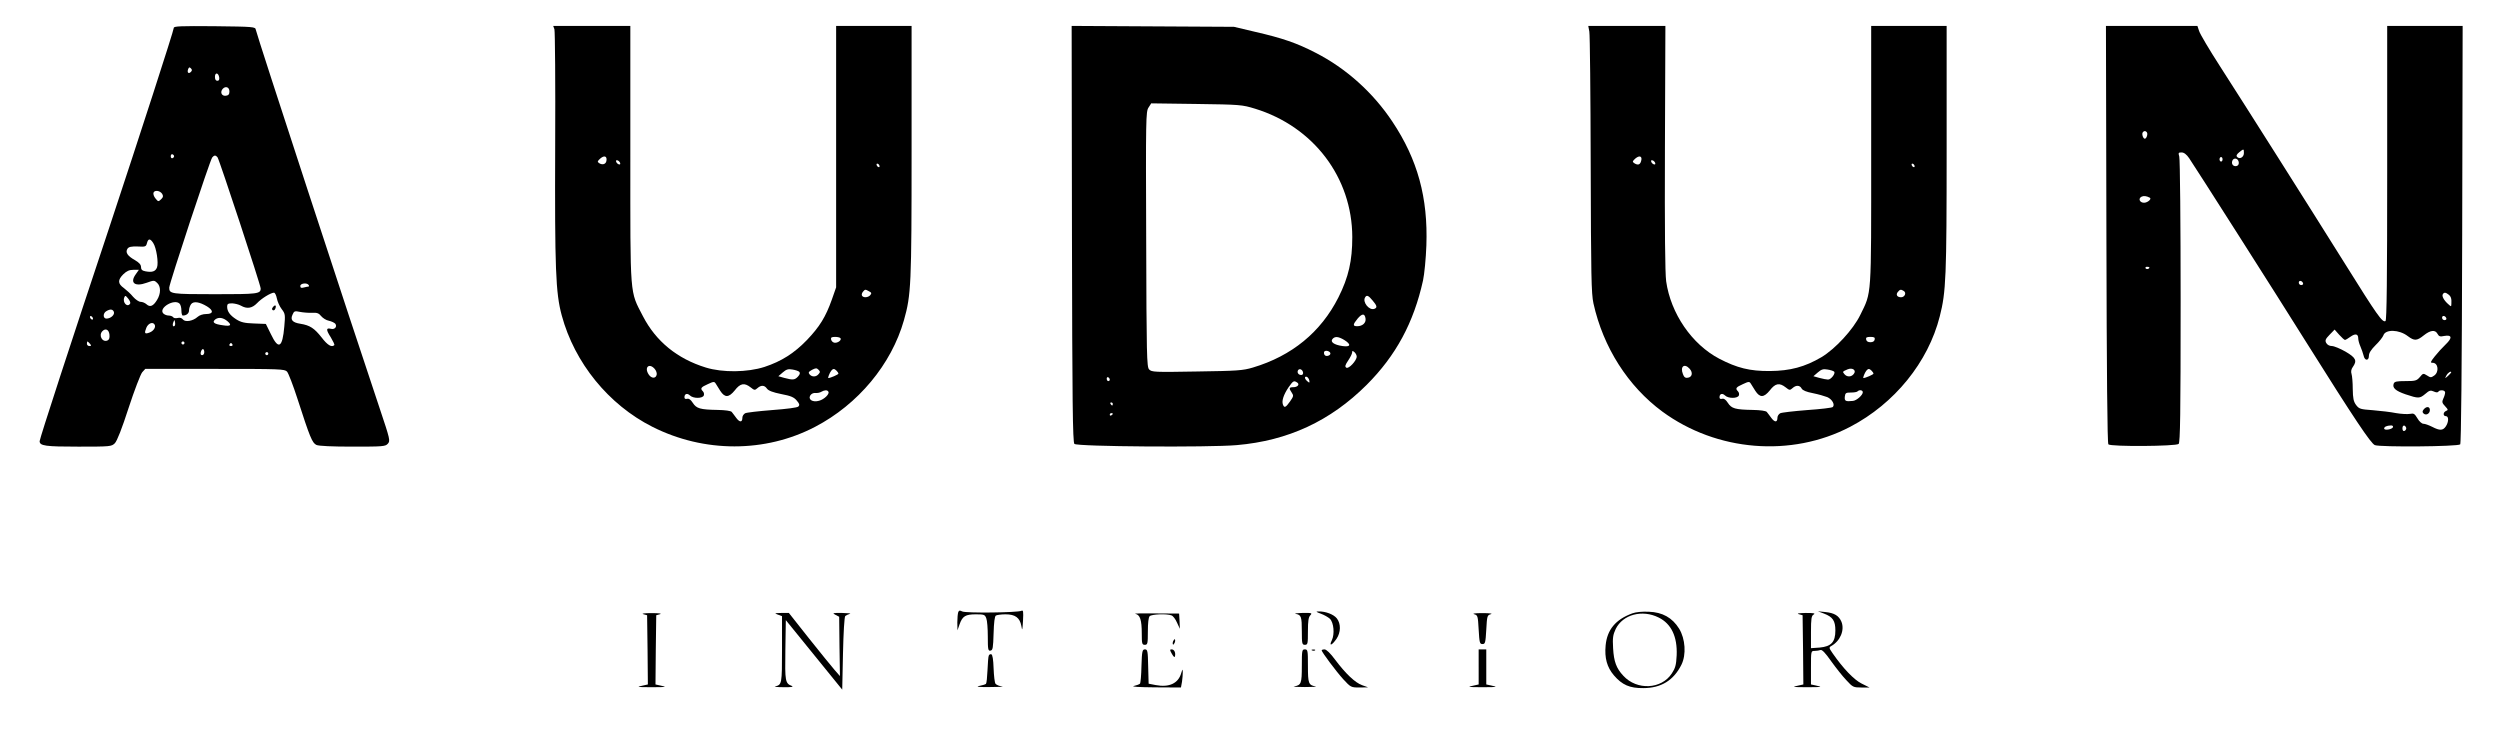 <?xml version="1.0" encoding="UTF-8" standalone="no"?> <svg xmlns="http://www.w3.org/2000/svg" width="1640pt" height="480pt" viewBox="0 0 1640 480" preserveAspectRatio="xMidYMid meet"> <g transform="translate(0,480) scale(0.1,-0.1)" fill="#000000" stroke="none"> <path d="M1140 4617 c0 -17 -225 -711 -419 -1297 -251 -753 -461 -1398 -461 -1414 0 -31 37 -36 255 -36 211 0 216 1 238 22 15 15 47 97 91 233 38 116 78 220 89 233 l20 22 457 0 c427 0 458 -1 473 -18 9 -10 40 -90 68 -177 82 -254 97 -291 125 -304 16 -7 101 -11 238 -11 197 0 214 1 230 19 17 19 15 28 -52 228 -187 556 -809 2457 -814 2488 -3 19 -12 20 -271 23 -222 2 -267 0 -267 -11z m112 -289 c-15 -15 -26 -4 -18 18 5 13 9 15 18 6 9 -9 9 -15 0 -24z m186 -36 c2 -15 -2 -22 -12 -22 -11 0 -16 9 -16 26 0 31 23 28 28 -4z m67 -92 c0 -18 -6 -26 -23 -28 -27 -4 -40 22 -22 44 19 22 45 13 45 -16z m-363 -425 c0 -5 -5 -11 -11 -13 -6 -2 -11 4 -11 13 0 9 5 15 11 13 6 -2 11 -8 11 -13z m285 -7 c12 -16 283 -839 283 -860 0 -36 -19 -38 -300 -38 -288 0 -300 2 -300 43 0 26 268 838 282 854 13 16 23 16 35 1z m-363 -240 c8 -14 7 -22 -7 -35 -18 -17 -19 -17 -37 5 -11 13 -16 30 -13 38 7 19 43 14 57 -8z m-59 -322 c21 -31 36 -131 25 -160 -10 -27 -32 -34 -75 -26 -22 4 -30 11 -30 28 0 16 -12 29 -39 45 -50 28 -65 51 -50 75 9 13 24 16 67 15 51 -3 55 -1 61 22 8 31 21 32 41 1z m-115 -206 c-40 -56 -5 -83 72 -55 47 17 50 17 68 0 26 -23 26 -71 0 -113 -25 -41 -46 -49 -69 -28 -10 9 -27 16 -39 16 -11 0 -33 15 -49 33 -15 19 -43 44 -60 57 -41 29 -42 53 -4 91 22 21 39 29 66 29 l36 0 -21 -30z m1135 -70 c3 -5 3 -10 -2 -10 -4 0 -18 -3 -30 -6 -17 -5 -23 -2 -23 10 0 18 45 23 55 6z m-209 -87 c4 -21 18 -53 32 -71 23 -30 24 -37 17 -114 -12 -140 -38 -155 -88 -50 l-33 67 -78 3 c-62 2 -86 8 -116 27 -42 27 -60 52 -60 84 0 17 6 21 33 21 17 -1 43 -7 57 -15 40 -23 73 -18 106 16 29 31 89 68 111 69 7 0 15 -17 19 -37z m-962 -34 c-17 -29 -52 5 -39 39 6 15 8 15 26 -7 10 -12 16 -27 13 -32z m324 -1 c7 -7 12 -27 12 -45 0 -18 4 -33 9 -33 24 0 41 14 41 34 0 12 6 30 13 40 16 22 55 16 105 -14 44 -27 42 -50 -5 -50 -22 0 -45 -8 -57 -19 -30 -27 -80 -36 -96 -17 -7 10 -21 14 -35 10 -13 -3 -26 -1 -29 5 -4 6 -18 11 -30 11 -13 0 -29 7 -36 15 -30 36 74 97 108 63z m-431 -54 c7 -19 -21 -44 -49 -44 -23 0 -24 36 0 49 25 15 42 13 49 -5z m1300 -6 c33 2 45 -3 60 -22 11 -13 33 -27 50 -30 18 -4 36 -13 42 -19 15 -19 -3 -41 -28 -34 -33 8 -33 -6 -1 -56 15 -25 26 -48 23 -51 -17 -17 -45 0 -83 50 -48 61 -77 80 -139 90 -53 8 -68 26 -52 60 10 24 15 25 49 18 20 -4 56 -7 79 -6z m-1437 -39 c0 -6 -4 -7 -10 -4 -5 3 -10 11 -10 16 0 6 5 7 10 4 6 -3 10 -11 10 -16z m883 -17 c29 -25 20 -34 -30 -26 -60 8 -75 20 -49 40 22 15 51 10 79 -14z m-347 -29 c-11 -11 -17 4 -9 23 7 18 8 18 11 1 2 -10 1 -21 -2 -24z m-132 8 c10 -16 -6 -42 -32 -52 -33 -13 -37 -6 -22 31 12 29 42 41 54 21z m-296 -67 c2 -22 -2 -33 -14 -38 -34 -13 -59 35 -32 62 21 21 43 9 46 -24z m-128 -59 c10 -12 10 -15 -4 -15 -9 0 -16 7 -16 15 0 8 2 15 4 15 2 0 9 -7 16 -15z m620 5 c0 -5 -4 -10 -10 -10 -5 0 -10 5 -10 10 0 6 5 10 10 10 6 0 10 -4 10 -10z m315 -10 c3 -5 -1 -10 -10 -10 -9 0 -13 5 -10 10 3 6 8 10 10 10 2 0 7 -4 10 -10z m-185 -50 c0 -11 -6 -20 -14 -20 -9 0 -12 7 -9 20 3 11 9 20 14 20 5 0 9 -9 9 -20z m420 -10 c0 -5 -4 -10 -10 -10 -5 0 -10 5 -10 10 0 6 5 10 10 10 6 0 10 -4 10 -10z"></path> <path d="M1791 2786 c-8 -10 -9 -16 -1 -21 5 -3 13 1 16 10 9 22 -1 29 -15 11z"></path> <path d="M3637 4608 c4 -13 7 -356 5 -762 -3 -810 3 -967 43 -1115 84 -311 307 -586 595 -731 339 -171 740 -171 1067 0 282 147 501 410 583 700 47 166 50 232 50 1108 l0 822 -247 0 -248 0 0 -857 0 -858 -28 -80 c-40 -113 -80 -178 -163 -265 -84 -87 -167 -140 -279 -177 -112 -36 -275 -38 -385 -4 -188 58 -327 172 -412 336 -88 171 -83 108 -83 1063 l0 842 -253 0 -253 0 8 -22z m341 -864 c-4 -22 -27 -28 -48 -14 -13 9 -11 13 9 31 26 22 45 14 39 -17z m90 -13 c3 -8 -1 -12 -9 -9 -7 2 -15 10 -17 17 -3 8 1 12 9 9 7 -2 15 -10 17 -17z m1702 -22 c0 -6 -4 -7 -10 -4 -5 3 -10 11 -10 16 0 6 5 7 10 4 6 -3 10 -11 10 -16z m-69 -820 c16 -8 18 -13 8 -25 -13 -16 -45 -19 -54 -4 -4 6 -1 17 5 25 15 18 16 18 41 4z m-187 -308 c8 -13 -20 -33 -41 -29 -10 2 -19 11 -21 21 -3 13 3 17 27 17 16 0 32 -4 35 -9z m-1220 -200 c10 -11 16 -28 14 -38 -5 -28 -35 -27 -53 1 -30 46 3 77 39 37z m1076 -35 c-16 -20 -44 -20 -59 -2 -10 12 -7 17 16 30 24 12 30 13 42 1 12 -12 12 -17 1 -29z m-127 15 c7 -7 5 -17 -8 -31 -21 -23 -34 -24 -90 -9 l-39 11 29 25 c23 20 36 24 63 19 20 -3 40 -10 45 -15z m245 7 c7 -7 12 -15 12 -19 0 -6 -53 -29 -66 -29 -5 0 8 34 19 48 12 15 20 15 35 0z m-763 -132 c30 -46 56 -45 95 3 36 47 63 52 104 20 25 -20 28 -20 45 -5 24 21 46 20 62 -3 10 -14 39 -25 94 -36 64 -12 84 -21 102 -43 18 -21 20 -29 10 -39 -7 -7 -77 -16 -172 -23 -88 -7 -168 -16 -177 -21 -10 -6 -18 -18 -18 -29 0 -31 -17 -32 -39 -3 -11 16 -26 34 -31 41 -7 7 -41 12 -93 13 -114 2 -138 9 -162 46 -14 22 -26 30 -37 27 -12 -3 -18 0 -18 10 0 23 18 29 36 12 21 -21 83 -21 91 0 3 8 1 20 -6 27 -19 19 -13 27 32 47 38 18 43 18 52 4 6 -9 19 -30 30 -48z m709 -5 c10 -15 -27 -51 -61 -60 -42 -12 -74 8 -57 36 7 10 21 17 34 15 12 -1 29 2 38 8 21 12 39 13 46 1z"></path> <path d="M7032 3266 c2 -1104 5 -1367 16 -1378 17 -18 880 -24 1065 -8 337 29 614 158 852 395 193 193 309 409 370 685 9 41 19 145 22 230 11 313 -57 563 -223 812 -127 191 -304 350 -504 452 -124 64 -217 96 -400 138 l-135 32 -533 3 -532 3 2 -1364z m1201 821 c384 -118 637 -452 638 -842 0 -155 -24 -263 -91 -396 -115 -228 -306 -384 -561 -460 -67 -20 -102 -22 -369 -26 -278 -5 -296 -4 -312 14 -15 16 -17 91 -19 854 -3 791 -2 837 15 863 l18 28 296 -4 c288 -4 300 -5 385 -31z m771 -1258 c30 -35 32 -47 12 -55 -34 -13 -80 45 -61 75 10 18 22 13 49 -20z m-46 -119 c4 -28 -20 -50 -55 -50 -30 0 -29 11 3 50 30 35 47 35 52 0z m-140 -140 c48 -30 43 -48 -12 -40 -55 8 -81 27 -65 46 16 19 38 17 77 -6z m-91 -86 c5 -16 -29 -27 -38 -12 -4 6 -5 16 -2 21 7 11 35 5 40 -9z m173 -23 c0 -27 -53 -83 -68 -73 -11 7 -8 17 12 47 14 21 26 44 26 53 0 12 3 12 15 2 8 -7 15 -20 15 -29z m-352 -104 c2 -10 -3 -17 -12 -17 -18 0 -29 16 -21 31 9 14 29 6 33 -14z m-1268 -48 c0 -5 -4 -9 -10 -9 -5 0 -10 7 -10 16 0 8 5 12 10 9 6 -3 10 -10 10 -16z m1309 -5 c3 -16 1 -17 -13 -5 -19 16 -21 34 -3 29 6 -3 14 -13 16 -24z m-80 -13 c19 -12 4 -31 -25 -31 -28 0 -30 -7 -10 -36 13 -19 12 -24 -11 -57 -29 -41 -38 -45 -47 -21 -9 24 4 64 36 112 31 44 35 47 57 33z m-1209 -141 c0 -5 -2 -10 -4 -10 -3 0 -8 5 -11 10 -3 6 -1 10 4 10 6 0 11 -4 11 -10z m0 -64 c0 -3 -4 -8 -10 -11 -5 -3 -10 -1 -10 4 0 6 5 11 10 11 6 0 10 -2 10 -4z"></path> <path d="M10426 4593 c4 -20 8 -413 9 -872 2 -736 4 -845 18 -911 64 -289 227 -544 452 -710 357 -262 846 -302 1232 -100 291 152 512 424 588 725 41 161 45 256 45 1101 l0 804 -247 0 -248 0 0 -847 c0 -948 4 -895 -72 -1050 -47 -96 -164 -222 -254 -276 -109 -64 -205 -90 -339 -91 -131 -1 -215 20 -332 81 -179 94 -318 296 -348 508 -7 55 -10 326 -8 878 l3 797 -253 0 -253 0 7 -37z m339 -852 c-7 -23 -22 -26 -45 -11 -13 9 -11 13 9 31 28 23 47 13 36 -20z m93 -10 c3 -8 -1 -12 -9 -9 -7 2 -15 10 -17 17 -3 8 1 12 9 9 7 -2 15 -10 17 -17z m1702 -22 c0 -6 -4 -7 -10 -4 -5 3 -10 11 -10 16 0 6 5 7 10 4 6 -3 10 -11 10 -16z m-71 -818 c19 -12 6 -41 -18 -41 -26 0 -36 17 -21 35 14 17 20 18 39 6z m-191 -318 c-2 -12 -12 -18 -28 -18 -16 0 -26 6 -28 18 -3 13 3 17 28 17 25 0 31 -4 28 -17z m-1214 -192 c23 -25 17 -55 -12 -59 -16 -3 -25 4 -32 24 -20 50 10 73 44 35z m1076 -35 c-16 -20 -44 -20 -60 -1 -14 17 -15 17 20 32 33 14 61 -7 40 -31z m-128 16 c11 -11 -20 -52 -40 -52 -9 0 -35 5 -57 11 l-39 11 29 25 c23 20 36 24 63 19 20 -3 39 -9 44 -14z m246 6 c7 -7 12 -15 12 -19 0 -6 -53 -29 -66 -29 -5 0 8 34 19 48 12 15 20 15 35 0z m-763 -132 c30 -46 56 -45 95 3 36 47 63 52 104 20 25 -20 28 -20 45 -5 23 21 48 20 60 -3 7 -12 31 -22 73 -30 35 -7 77 -19 95 -26 32 -14 52 -50 36 -65 -4 -5 -80 -14 -168 -20 -88 -7 -168 -16 -177 -21 -10 -6 -18 -18 -18 -29 0 -31 -17 -32 -39 -3 -11 16 -26 34 -31 41 -7 7 -41 12 -93 13 -114 2 -138 9 -162 46 -14 22 -26 30 -37 27 -12 -3 -18 0 -18 10 0 23 18 29 36 12 21 -21 83 -21 91 0 3 8 1 20 -6 27 -19 19 -13 27 32 47 38 18 43 18 52 4 6 -9 19 -30 30 -48z m705 -9 c0 -19 -41 -55 -65 -57 -48 -5 -56 -1 -53 28 3 24 7 27 40 27 20 0 40 3 44 8 12 12 34 8 34 -6z"></path> <path d="M13818 3263 c2 -918 6 -1371 13 -1378 16 -16 445 -13 461 3 10 10 13 192 13 935 0 507 -4 934 -9 950 -7 24 -6 27 15 27 16 0 33 -13 50 -38 28 -40 582 -909 768 -1207 319 -508 423 -663 450 -675 35 -14 545 -10 560 5 6 6 11 491 13 1378 l3 1367 -247 0 -248 0 0 -964 c0 -693 -3 -967 -11 -972 -20 -12 -53 35 -266 376 -258 412 -648 1028 -819 1294 -71 110 -133 215 -138 233 l-11 33 -300 0 -300 0 3 -1367z m266 668 c7 -11 -3 -41 -14 -41 -11 0 -21 30 -14 41 3 5 9 9 14 9 5 0 11 -4 14 -9z m636 -135 c0 -27 -27 -43 -44 -26 -8 8 -4 17 13 31 30 24 31 24 31 -5z m-140 -41 c0 -8 -4 -15 -10 -15 -5 0 -10 7 -10 15 0 8 5 15 10 15 6 0 10 -7 10 -15z m104 -11 c7 -19 -1 -34 -19 -34 -18 0 -28 17 -21 35 7 20 32 19 40 -1z m-581 -241 c14 -8 -15 -33 -38 -33 -28 0 -40 26 -18 39 15 8 33 6 56 -6z m-3 -457 c0 -11 -19 -15 -25 -6 -3 5 1 10 9 10 9 0 16 -2 16 -4z m1008 -104 c2 -7 -3 -12 -12 -12 -9 0 -16 7 -16 16 0 17 22 14 28 -4z m954 -74 c17 -13 21 -28 19 -62 -1 -19 -1 -19 -22 0 -27 24 -42 52 -34 64 8 13 18 13 37 -2z m-14 -156 c2 -7 -3 -12 -12 -12 -9 0 -16 7 -16 16 0 17 22 14 28 -4z m-665 -142 c4 0 21 10 36 21 32 23 51 19 51 -11 0 -11 6 -34 14 -52 8 -18 17 -45 21 -60 7 -36 35 -37 35 -2 0 18 14 40 44 70 25 24 47 53 51 64 13 41 103 39 160 -5 43 -32 59 -32 105 5 44 35 75 38 90 10 9 -17 17 -20 44 -14 51 9 55 -12 10 -55 -22 -21 -54 -56 -72 -79 -29 -37 -31 -42 -14 -42 37 0 44 -61 10 -84 -20 -14 -24 -14 -47 1 -24 15 -26 15 -47 -11 -21 -24 -30 -26 -94 -26 -56 0 -72 -3 -77 -16 -11 -28 11 -48 78 -71 84 -28 92 -28 129 3 26 23 35 25 55 16 15 -7 26 -8 30 -2 10 15 45 12 45 -5 0 -8 -5 -26 -12 -40 -10 -22 -8 -29 12 -50 20 -22 21 -25 6 -31 -20 -8 -21 -34 -1 -34 20 0 19 -39 -1 -68 -19 -27 -39 -28 -89 -2 -22 11 -47 20 -57 20 -11 0 -28 15 -40 36 -18 30 -24 34 -48 29 -16 -3 -57 -1 -92 5 -34 7 -103 15 -152 19 -82 6 -90 8 -110 34 -17 23 -21 44 -22 105 0 42 -4 87 -8 99 -5 15 -2 31 8 45 30 42 21 61 -47 101 -35 20 -76 37 -90 37 -16 0 -30 8 -37 20 -9 17 -5 26 22 54 l33 34 30 -34 c17 -19 34 -34 38 -34z m697 -213 c0 -2 -10 -12 -21 -23 -22 -19 -22 -19 -10 4 10 18 31 31 31 19z m-382 -359 c-5 -15 -58 -24 -58 -9 0 11 17 19 43 20 11 1 17 -4 15 -11z m87 -8 c0 -7 -6 -15 -12 -17 -8 -3 -13 4 -13 17 0 13 5 20 13 18 6 -3 12 -11 12 -18z"></path> <path d="M15900 2115 c-10 -12 -10 -19 -2 -27 16 -16 42 -2 42 22 0 24 -22 26 -40 5z"></path> <path d="M6286 784 c-3 -9 -6 -39 -6 -67 l1 -52 14 40 c19 53 38 65 107 65 54 0 59 -2 68 -26 6 -14 10 -68 10 -120 0 -86 2 -95 18 -92 15 3 17 18 20 113 2 72 7 112 15 117 7 4 35 8 63 8 64 0 94 -22 104 -76 6 -35 7 -31 11 34 3 62 2 71 -11 65 -25 -12 -367 -16 -388 -4 -16 8 -21 7 -26 -5z"></path> <path d="M8665 774 c22 -8 48 -23 59 -33 26 -26 32 -101 13 -141 -21 -42 0 -35 31 10 28 42 29 98 2 133 -21 27 -75 47 -120 46 -20 0 -18 -3 15 -15z"></path> <path d="M10707 776 c-109 -40 -164 -107 -174 -209 -8 -84 9 -144 54 -197 54 -63 104 -85 193 -84 117 0 199 51 250 153 33 66 26 170 -15 237 -45 72 -109 108 -199 111 -43 2 -86 -2 -109 -11z m174 -27 c83 -41 123 -126 118 -247 -3 -65 -9 -85 -32 -120 -68 -104 -229 -112 -318 -15 -46 49 -62 93 -67 180 -4 69 -1 88 17 127 47 95 174 129 282 75z"></path> <path d="M11965 775 c58 -22 75 -47 75 -111 0 -76 -27 -105 -103 -112 l-57 -4 0 105 c0 90 3 108 18 116 13 8 -1 10 -53 10 -45 -1 -61 -4 -45 -8 l25 -7 3 -227 2 -227 -27 -6 c-53 -11 -48 -12 52 -12 100 0 105 1 53 12 l-28 6 0 110 c0 110 0 110 24 110 13 0 31 3 39 6 10 3 32 -20 69 -73 31 -43 75 -99 100 -125 42 -46 47 -48 98 -48 l54 0 -52 26 c-50 25 -120 98 -189 197 -25 36 -26 40 -10 49 59 33 89 104 67 159 -17 40 -46 58 -106 64 l-49 5 40 -15z"></path> <path d="M4220 771 l25 -7 3 -227 2 -227 -27 -6 c-53 -11 -48 -12 52 -12 100 0 105 1 52 12 l-27 6 2 227 3 227 25 7 c15 4 -8 7 -55 7 -47 0 -70 -3 -55 -7z"></path> <path d="M5103 768 l27 -10 0 -218 c0 -228 -1 -232 -45 -243 -11 -2 14 -5 55 -5 49 -1 68 2 55 8 -44 17 -46 28 -43 235 l3 197 185 -228 185 -228 5 237 c3 137 9 240 15 246 6 5 19 11 30 14 11 3 -11 5 -50 6 -63 1 -67 -1 -45 -12 l25 -13 2 -194 3 -195 -35 40 c-19 22 -95 115 -168 207 l-132 167 -50 0 c-45 -1 -47 -2 -22 -11z"></path> <path d="M7448 773 c31 -6 42 -40 42 -129 0 -67 2 -74 20 -74 18 0 20 7 20 88 0 55 4 92 12 100 13 13 114 17 143 5 10 -3 26 -24 36 -47 l19 -41 -2 50 -3 50 -155 1 c-85 1 -145 0 -132 -3z"></path> <path d="M8500 773 c36 -7 40 -18 40 -115 0 -81 2 -88 20 -88 19 0 20 7 20 89 0 68 4 93 16 105 14 15 9 16 -53 15 -37 -1 -57 -4 -43 -6z"></path> <path d="M9670 771 c24 -7 25 -11 30 -101 5 -87 7 -95 25 -95 18 0 20 8 25 95 5 90 6 94 30 101 15 4 -8 7 -55 7 -47 0 -70 -3 -55 -7z"></path> <path d="M7696 594 c-4 -9 -4 -19 -1 -22 2 -3 7 3 11 12 4 9 4 19 1 22 -2 3 -7 -3 -11 -12z"></path> <path d="M7488 431 c-1 -60 -6 -113 -10 -116 -4 -4 -22 -11 -40 -15 -20 -5 32 -8 138 -9 l171 -1 7 38 c3 20 5 48 5 62 -1 23 -1 23 -10 -5 -19 -68 -79 -96 -168 -79 l-46 9 -3 113 c-2 102 -4 112 -21 112 -17 0 -20 -10 -23 -109z"></path> <path d="M7688 510 c12 -21 18 -25 20 -14 5 23 -5 44 -22 44 -13 0 -13 -4 2 -30z"></path> <path d="M8540 431 c0 -115 -4 -125 -50 -134 -14 -2 18 -4 70 -4 52 0 84 2 70 4 -46 9 -50 19 -50 134 0 102 -1 109 -20 109 -19 0 -20 -7 -20 -109z"></path> <path d="M8608 533 c7 -3 16 -2 19 1 4 3 -2 6 -13 5 -11 0 -14 -3 -6 -6z"></path> <path d="M8670 534 c0 -11 94 -137 142 -190 49 -53 51 -54 107 -54 l56 1 -39 14 c-46 16 -109 76 -178 168 -31 42 -57 67 -69 67 -10 0 -19 -3 -19 -6z"></path> <path d="M9700 425 l0 -115 -27 -6 c-53 -11 -48 -12 52 -12 100 0 105 1 53 12 l-28 6 0 115 0 115 -25 0 -25 0 0 -115z"></path> <path d="M6486 498 c-3 -7 -6 -50 -8 -95 -2 -45 -6 -85 -10 -89 -4 -4 -25 -10 -45 -14 -25 -5 -1 -8 72 -7 61 0 96 2 78 4 -17 2 -36 10 -42 17 -6 6 -11 52 -13 101 -2 60 -7 90 -15 93 -7 2 -15 -2 -17 -10z"></path> </g> </svg> 